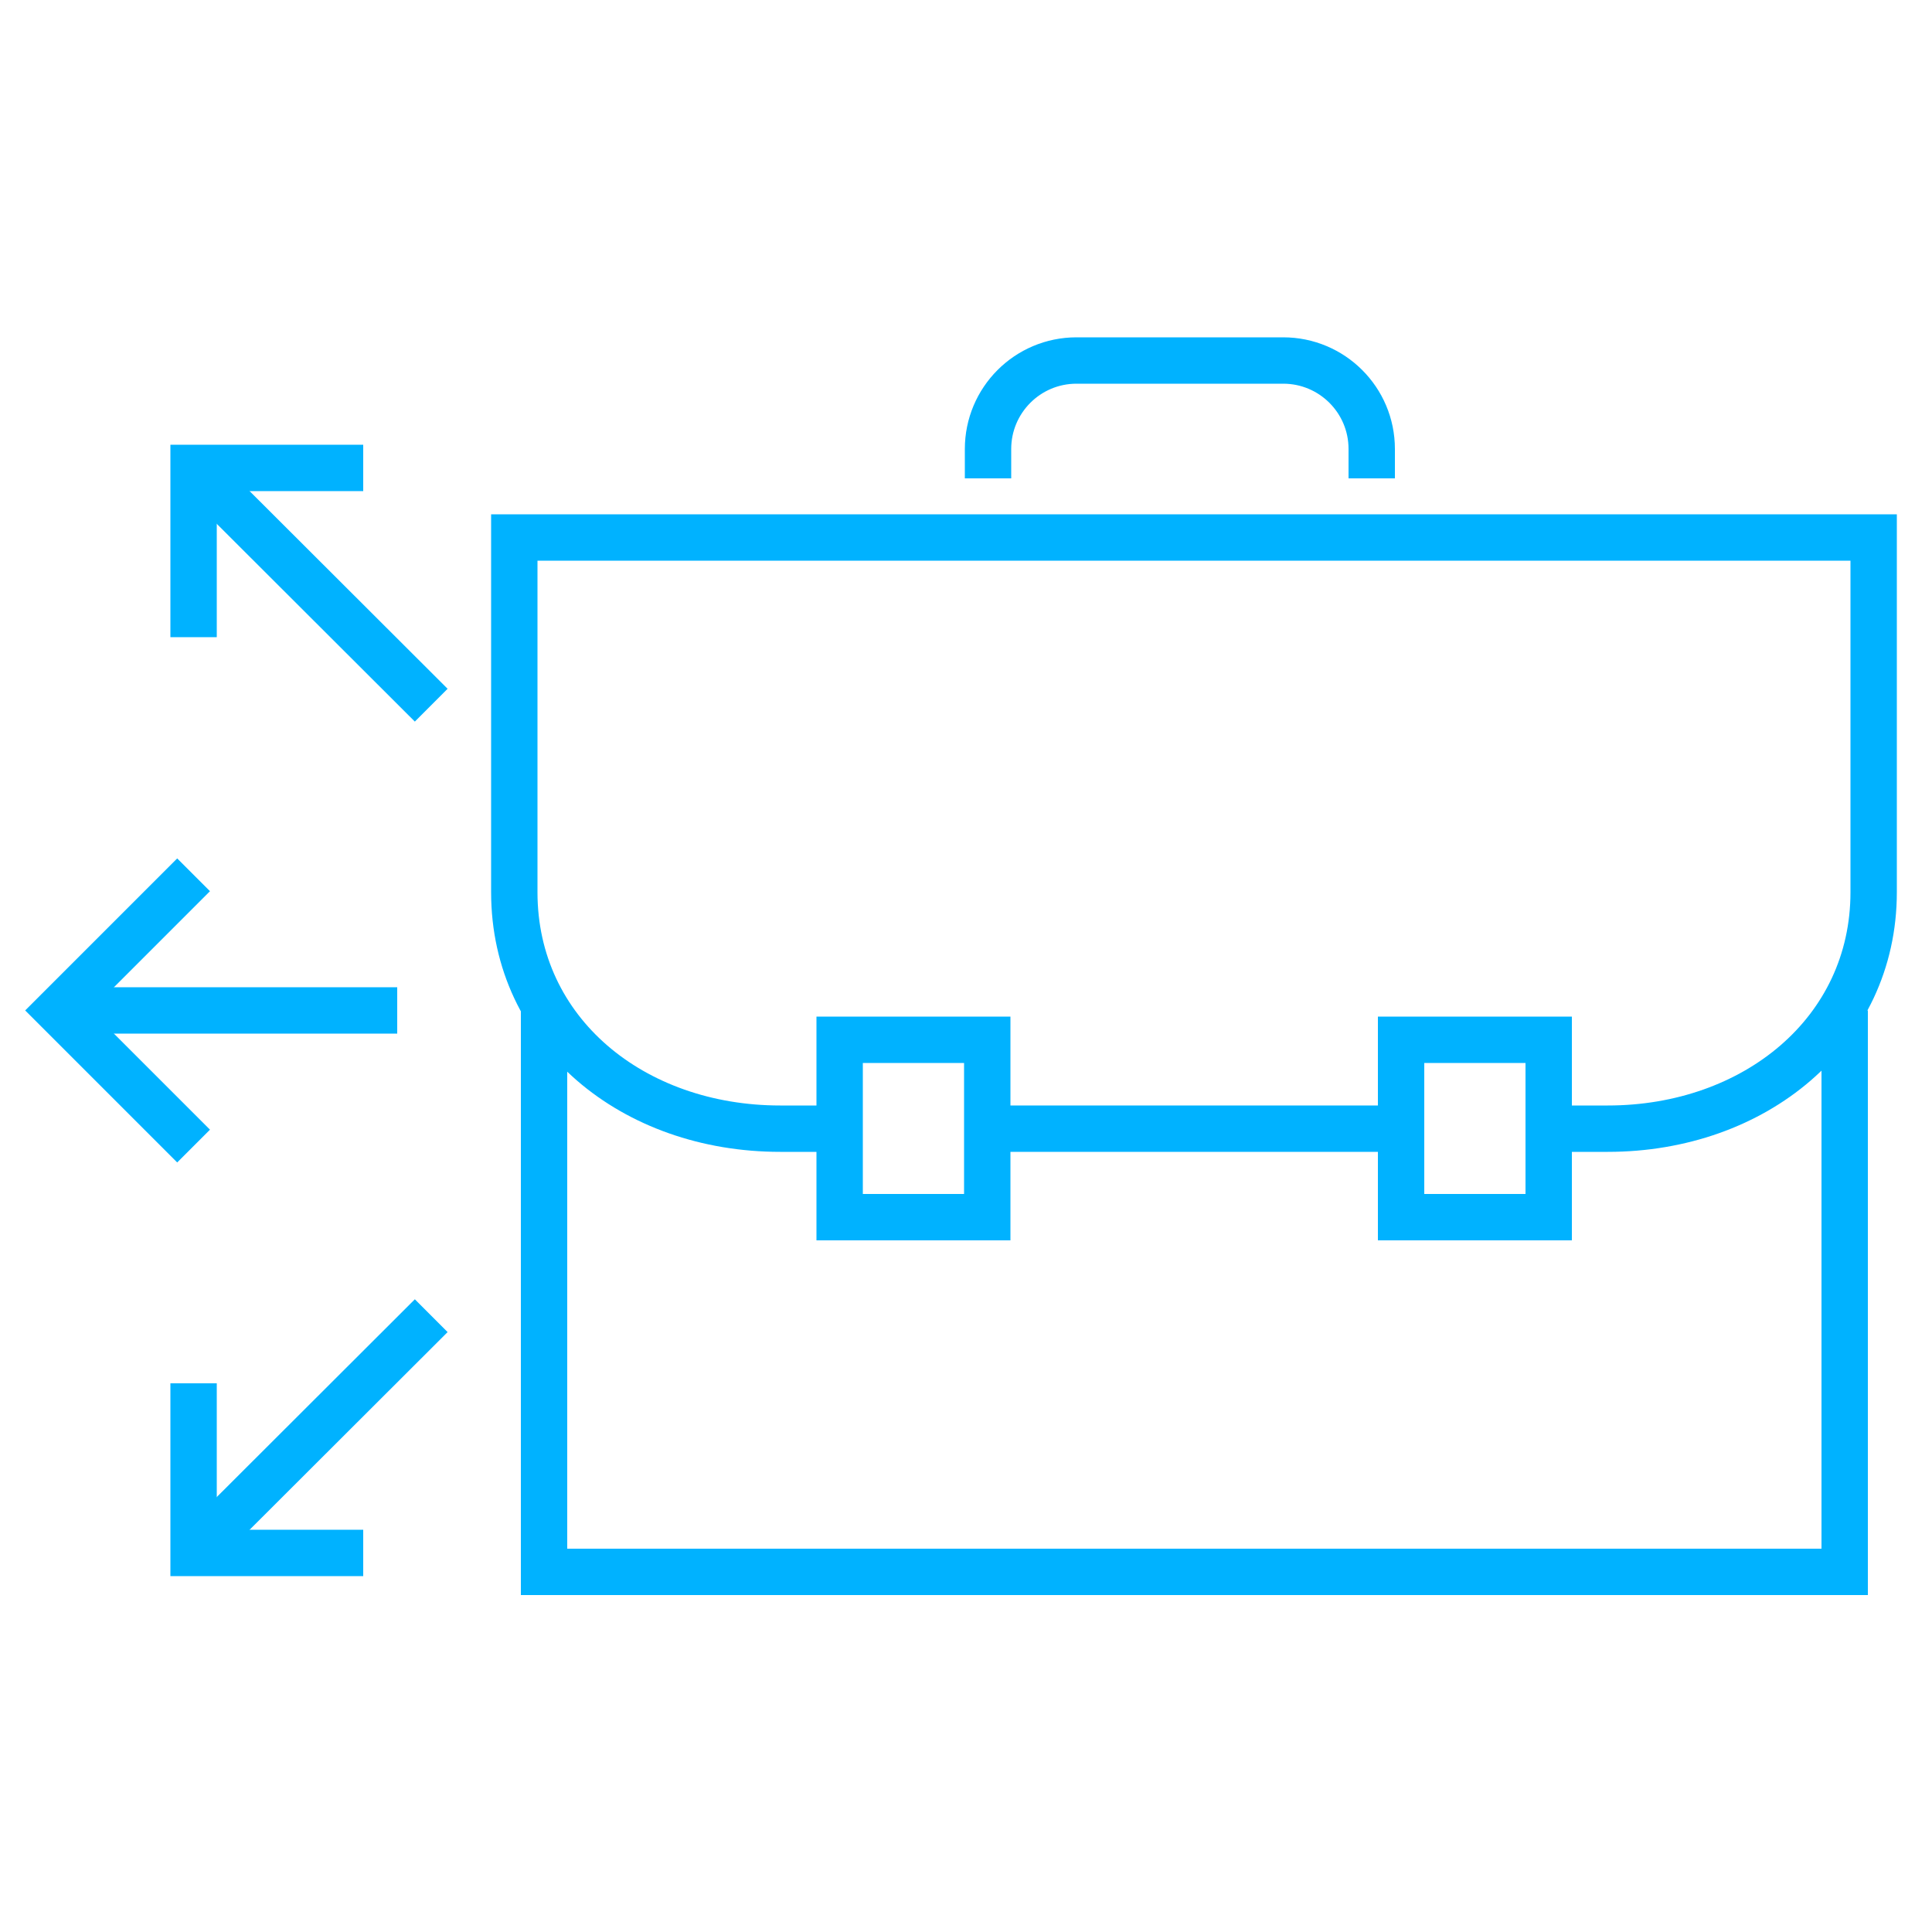 <?xml version="1.0" encoding="UTF-8"?><svg id="Layer_1" xmlns="http://www.w3.org/2000/svg" viewBox="0 0 50 50"><line x1="1.5" y1="26.15" x2="10.28" y2="26.15" style="fill:none; stroke:#00b2ff; stroke-miterlimit:10; stroke-width:1.2px;"/><polyline points="5.01 29.66 1.5 26.15 5.01 22.64" style="fill:none; stroke:#00b2ff; stroke-miterlimit:10; stroke-width:1.2px;"/><line x1="11.16" y1="18.25" x2="5.01" y2="12.11" style="fill:none; stroke:#00b2ff; stroke-miterlimit:10; stroke-width:1.2px;"/><polyline points="5.01 16.49 5.01 12.11 9.4 12.11" style="fill:none; stroke:#00b2ff; stroke-miterlimit:10; stroke-width:1.2px;"/><line x1="11.16" y1="34.05" x2="5.01" y2="40.19" style="fill:none; stroke:#00b2ff; stroke-miterlimit:10; stroke-width:1.2px;"/><polyline points="5.01 35.8 5.01 40.19 9.4 40.19" style="fill:none; stroke:#00b2ff; stroke-miterlimit:10; stroke-width:1.2px;"/><polyline points="47.74 26.15 47.74 40.68 14.08 40.68 14.08 26.15" style="fill:none; stroke:#00b2ff; stroke-miterlimit:10; stroke-width:1.2px;"/><path d="M21.73,29.21h-1.54c-3.8,0-6.88-2.49-6.88-6.12v-9.18h35.18v9.18c0,3.62-3.09,6.12-6.88,6.12h-1.53" style="fill:none; stroke:#00b2ff; stroke-miterlimit:10; stroke-width:1.2px;"/><line x1="36.26" y1="29.21" x2="25.55" y2="29.21" style="fill:none; stroke:#00b2ff; stroke-miterlimit:10; stroke-width:1.2px;"/><path d="M35.5,12.38v-.76c0-1.27-1.03-2.29-2.29-2.29h-5.35c-1.27,0-2.29,1.03-2.29,2.29v.76" style="fill:none; stroke:#00b2ff; stroke-miterlimit:10; stroke-width:1.2px;"/><rect x="21.73" y="26.91" width="3.82" height="4.59" style="fill:none; stroke:#00b2ff; stroke-miterlimit:10; stroke-width:1.2px;"/><rect x="36.26" y="26.91" width="3.82" height="4.59" style="fill:none; stroke:#00b2ff; stroke-miterlimit:10; stroke-width:1.2px;"/></svg>